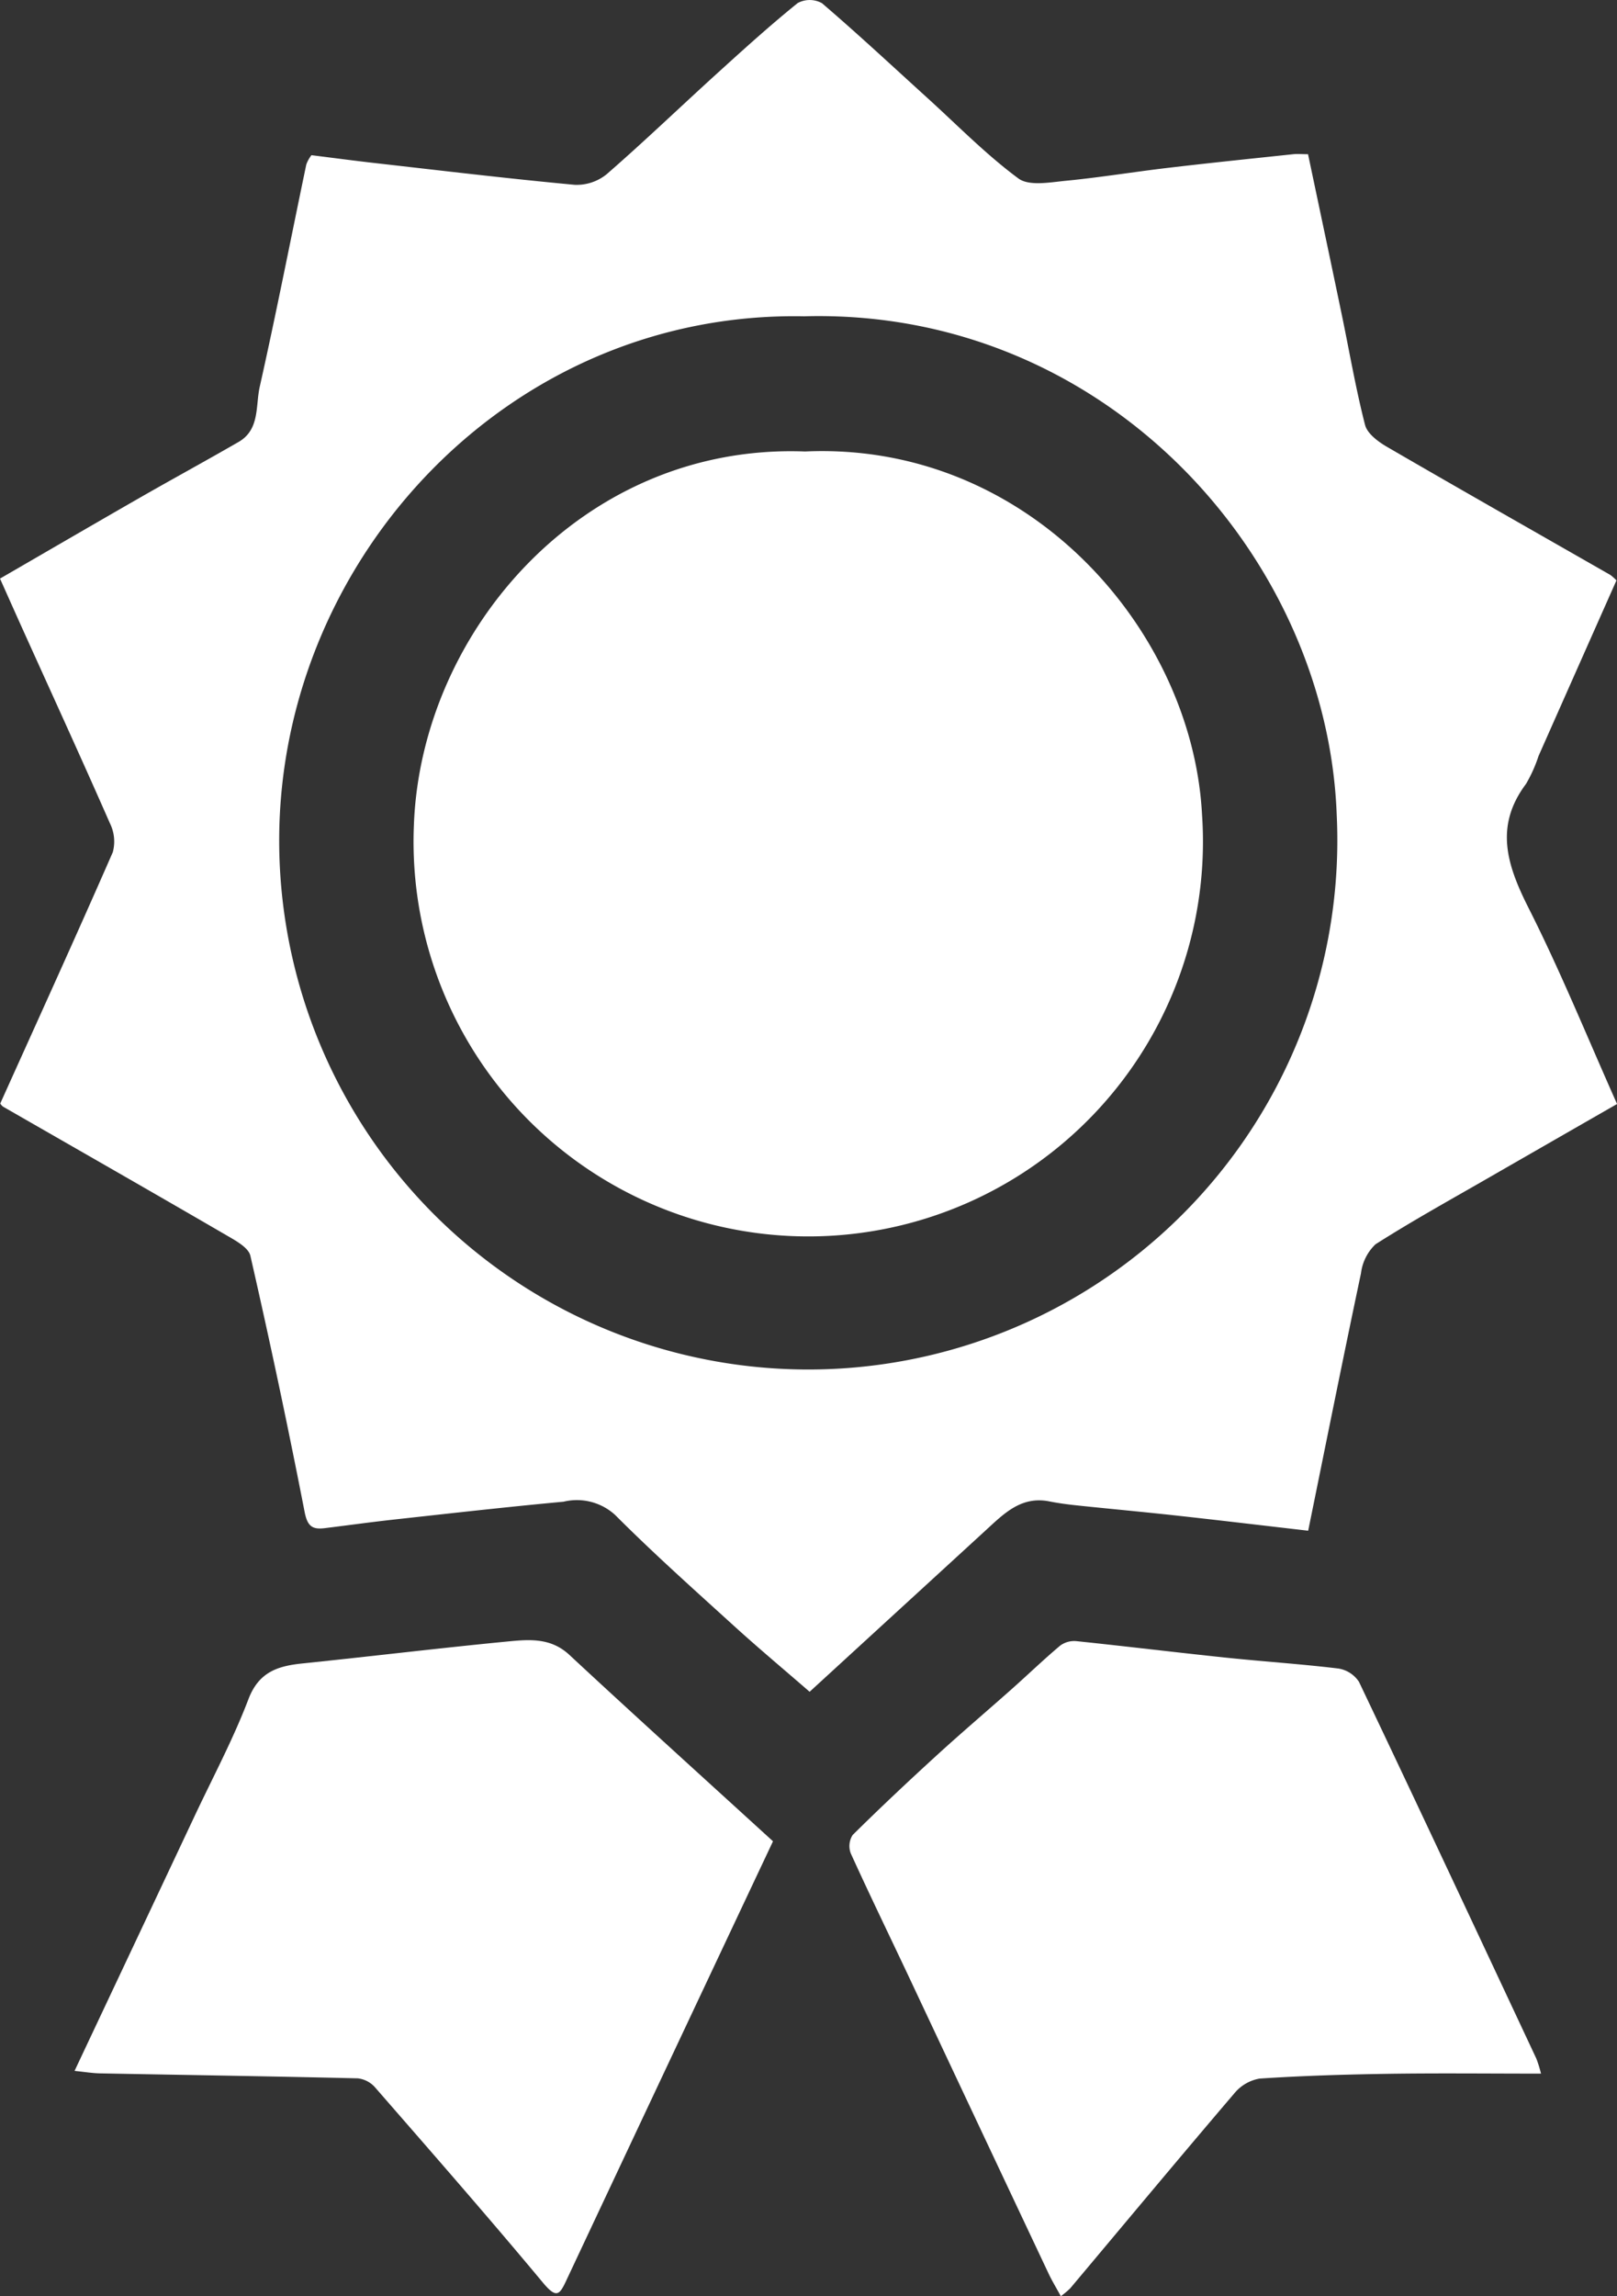 <svg xmlns="http://www.w3.org/2000/svg" xmlns:xlink="http://www.w3.org/1999/xlink" id="flume_bragging_rights_icon" width="101.68" height="144.36" viewBox="0 0 101.68 144.36"><rect x="0" y="0" width="101.68" height="144.36" fill="#333333" stroke="none"/><defs><clipPath id="clip-path"><rect id="Rectangle_1636" data-name="Rectangle 1636" width="101.68" height="144.36" fill="#fff"></rect></clipPath></defs><g id="Group_5650" data-name="Group 5650" clip-path="url(#clip-path)"><path id="Path_13714" data-name="Path 13714" d="M.016,69.375c2.375-5.27,4.767-10.519,7.077-15.8a2.572,2.572,0,0,0-.18-1.814C5.138,47.719,3.3,43.707,1.483,39.686.992,38.6.509,37.513,0,36.375c2.892-1.673,5.841-3.391,8.8-5.089,2.058-1.179,4.142-2.313,6.2-3.5,1.349-.777,1.064-2.269,1.33-3.458,1.043-4.648,1.956-9.324,2.931-13.988a2.217,2.217,0,0,1,.323-.583c1.351.168,2.667.344,3.985.494,4.183.474,8.365.977,12.556,1.367a2.989,2.989,0,0,0,2.017-.66c2.366-2.057,4.629-4.234,6.95-6.342C46.752,3.11,48.416,1.6,50.159.193A1.591,1.591,0,0,1,51.686.2c2.275,1.948,4.466,3.994,6.685,6.008,1.87,1.7,3.647,3.518,5.668,5.011.668.494,1.976.245,2.973.147,2.155-.209,4.3-.562,6.448-.815,2.617-.309,5.238-.578,7.858-.856.278-.029.563,0,.934,0,.708,3.362,1.417,6.7,2.113,10.05.484,2.325.882,4.671,1.472,6.969.14.546.823,1.055,1.376,1.376,4.668,2.711,9.363,5.373,14.047,8.055a2.9,2.9,0,0,1,.385.344q-2.446,5.506-4.9,11.043a8.856,8.856,0,0,1-.789,1.755c-2.009,2.68-1.179,5.141.178,7.826,2.005,3.968,3.679,8.1,5.55,12.293q-4,2.294-7.977,4.581c-2.417,1.394-4.863,2.742-7.214,4.24a3.02,3.02,0,0,0-.912,1.823c-1.124,5.315-2.191,10.643-3.32,16.183-2.777-.32-5.527-.649-8.279-.952-2.073-.228-4.15-.417-6.225-.635-.592-.062-1.184-.139-1.767-.255-1.774-.355-2.862.771-4,1.812-3.658,3.354-7.318,6.708-11.08,10.156-1.585-1.376-3.187-2.715-4.731-4.118-2.529-2.3-5.085-4.579-7.5-7a3.559,3.559,0,0,0-3.24-.832c-3.546.328-7.085.729-10.624,1.118-1.466.161-2.927.365-4.391.545-.766.095-1.089-.1-1.267-1.011q-1.576-8.081-3.412-16.11c-.116-.51-.9-.941-1.458-1.264C9.6,74.96,4.887,72.271.184,69.568a.739.739,0,0,1-.168-.193M50.586,19.886C32.078,19.519,17.642,35.033,17.556,52.7a33.269,33.269,0,1,0,66.5-1.455c-.59-16.289-14.571-31.864-33.466-31.36" transform="translate(0 0)" fill="#fff"></path><path id="Path_13715" data-name="Path 13715" d="M57.137,303.352q-6.493,13.77-12.935,27.478c-.466,1-.632,1.347-1.535.262-3.453-4.146-7.01-8.206-10.554-12.275a1.7,1.7,0,0,0-1.085-.565c-5.4-.129-10.806-.21-16.209-.312-.485-.01-.969-.092-1.6-.155,2.571-5.455,5.054-10.718,7.532-15.985,1.153-2.451,2.437-4.853,3.4-7.378.66-1.74,1.877-2.1,3.437-2.257,4.319-.446,8.629-.969,12.95-1.385,1.314-.127,2.645-.22,3.793.847,4.211,3.914,8.477,7.768,12.81,11.725" transform="translate(-8.531 -187.591)" fill="#fff"></path><path id="Path_13716" data-name="Path 13716" d="M194.068,318.057c-3.332,0-6.444-.035-9.553.011-2.714.04-5.43.122-8.137.3a2.642,2.642,0,0,0-1.592.93c-3.469,4.064-6.886,8.171-10.323,12.262a5.436,5.436,0,0,1-.587.489c-.27-.5-.539-.938-.759-1.4q-4.408-9.341-8.8-18.687c-1.217-2.581-2.466-5.147-3.646-7.745a1.291,1.291,0,0,1,.115-1.162c1.732-1.715,3.51-3.384,5.31-5.029,1.55-1.416,3.152-2.775,4.721-4.17,1.013-.9,1.989-1.843,3.027-2.714a1.493,1.493,0,0,1,1.015-.274c3.131.325,6.256.708,9.386,1.035,2.355.247,4.721.4,7.071.684a1.9,1.9,0,0,1,1.311.841c3.753,7.881,7.451,15.788,11.155,23.692a8.352,8.352,0,0,1,.29.936" transform="translate(-97.17 -187.692)" fill="#fff"></path><path id="Path_13717" data-name="Path 13717" d="M97.956,79.977c14.013-.625,24.331,11.2,24.948,22.811a24.82,24.82,0,1,1-49.559.681c.448-12.183,10.641-24.025,24.61-23.491" transform="translate(-47.319 -51.593)" fill="#fff"></path></g></svg>